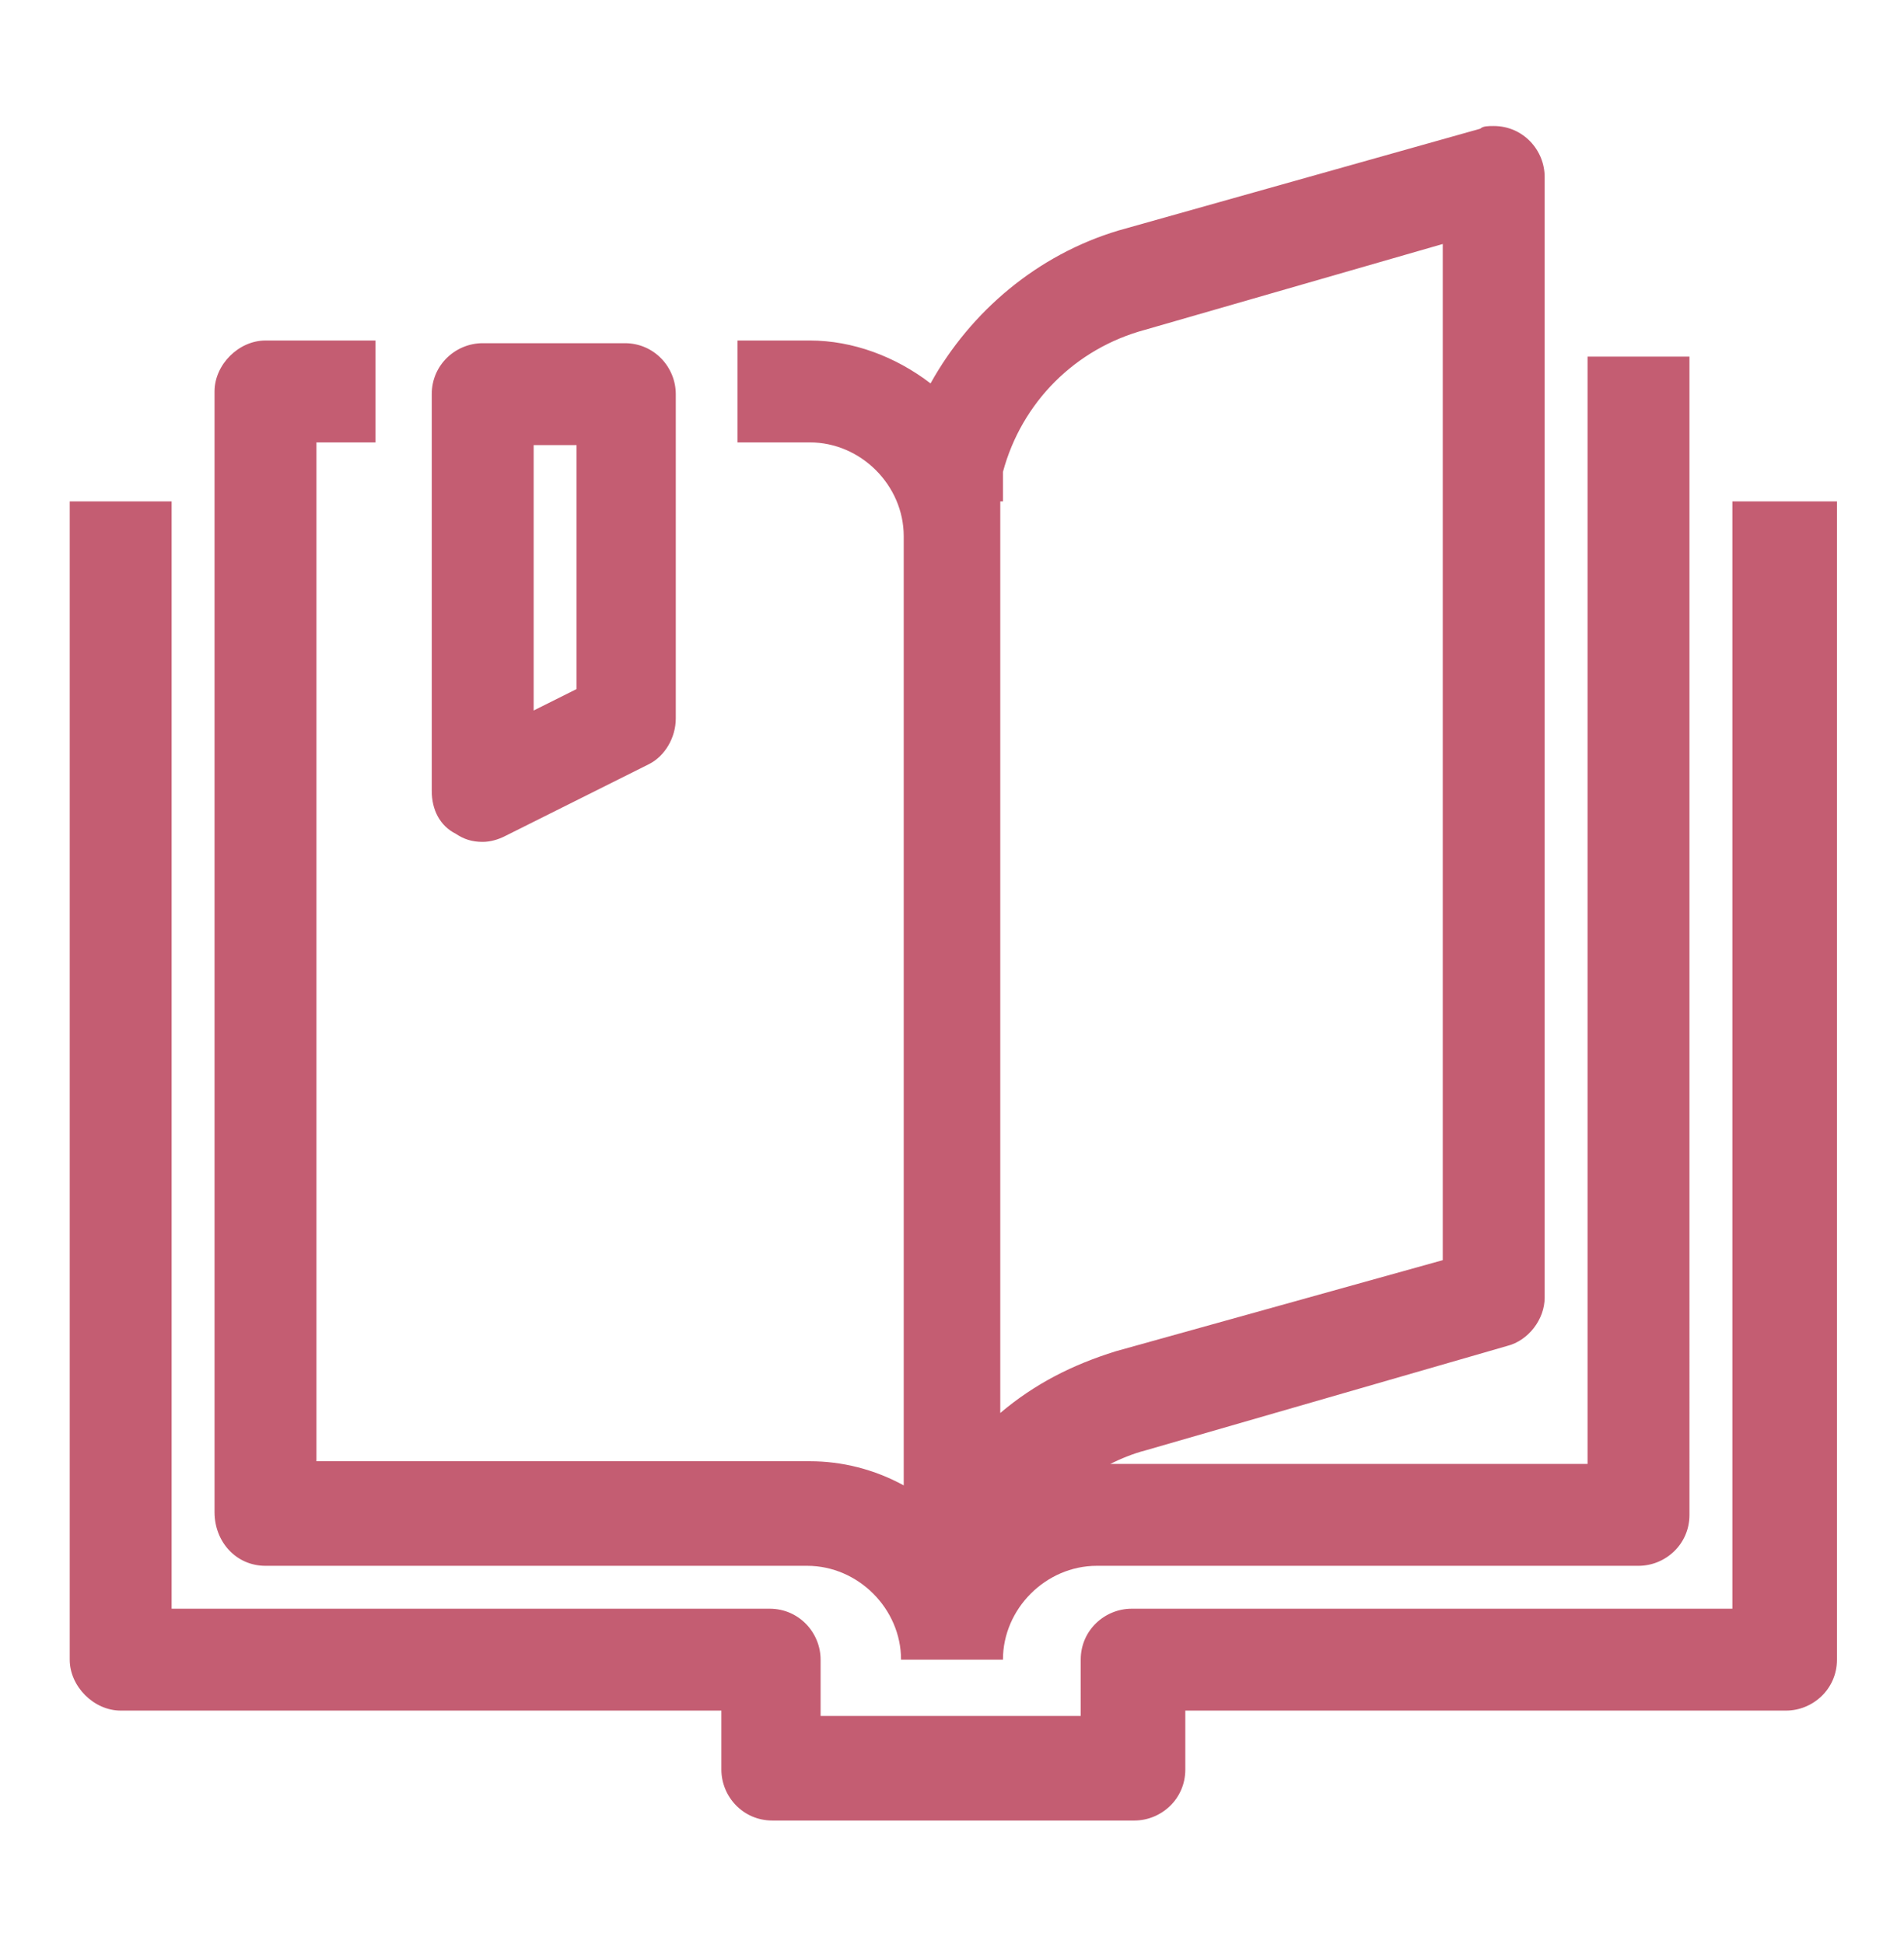 <?xml version="1.0" encoding="utf-8"?>
<!-- Generator: Adobe Illustrator 25.4.1, SVG Export Plug-In . SVG Version: 6.00 Build 0)  -->
<svg version="1.1" id="Capa_1" xmlns="http://www.w3.org/2000/svg" xmlns:xlink="http://www.w3.org/1999/xlink" x="0px" y="0px"
	 viewBox="0 0 71 72.5" style="enable-background:new 0 0 71 72.5;" xml:space="preserve">
<style type="text/css">
	.st0{fill:#C45D72;}
</style>
<path id="Capa_1_00000038393739737311073700000013171560083965207224_" class="st0" d="M64.6,18.7V60H42.2c-1,0-1.9,0.8-1.9,1.9V64
	h-9.7v-2.1c0-1-0.8-1.9-1.9-1.9l0,0H6.4V18.7H2.6v43.2c0,1,0.9,1.9,1.9,1.9h22.4v2.2c0,1,0.8,1.9,1.9,1.9c0,0,0,0,0,0h13.5
	c1,0,1.9-0.8,1.9-1.9c0,0,0,0,0,0v-2.2h22.4c1,0,1.9-0.8,1.9-1.9V18.7H64.6z M17,31.1c0.3,0.2,0.6,0.3,1,0.3c0.3,0,0.6-0.1,0.8-0.2
	l5.4-2.7c0.6-0.3,1-1,1-1.7V14.7c0-1-0.8-1.9-1.9-1.9H18c-1,0-1.9,0.8-1.9,1.9v14.8C16.1,30.2,16.4,30.8,17,31.1z M19.9,16.6h1.6
	v9.1l-1.6,0.8V16.6z M9.9,58.4h20.2c1.9,0,3.5,1.6,3.5,3.5h3.8c0-1.9,1.6-3.5,3.5-3.5h20.2c1,0,1.9-0.8,1.9-1.9c0,0,0,0,0,0V13.3
	h-3.8v41.3H41.4c0.4-0.2,0.9-0.4,1.3-0.5l13.5-3.9c0.8-0.2,1.4-1,1.4-1.8V6.6c0-1-0.8-1.9-1.9-1.9c-0.2,0-0.4,0-0.5,0.1L41.7,8.6
	c-3,0.9-5.5,3-7,5.7c-1.3-1-2.9-1.6-4.5-1.6h-2.7v3.8h2.7c1.9,0,3.5,1.6,3.5,3.5v35.4c-1.1-0.6-2.3-0.9-3.5-0.9H11.8v-38h2.2v-3.8
	H9.9c-1,0-1.9,0.9-1.9,1.9v41.8C8,57.5,8.8,58.4,9.9,58.4C9.9,58.4,9.9,58.4,9.9,58.4z M37.4,18.7v-1.1c0.7-2.6,2.7-4.6,5.3-5.3
	l11.1-3.2V47l-12.2,3.4c-1.6,0.5-3,1.2-4.3,2.3V18.7z"/>
</svg>
